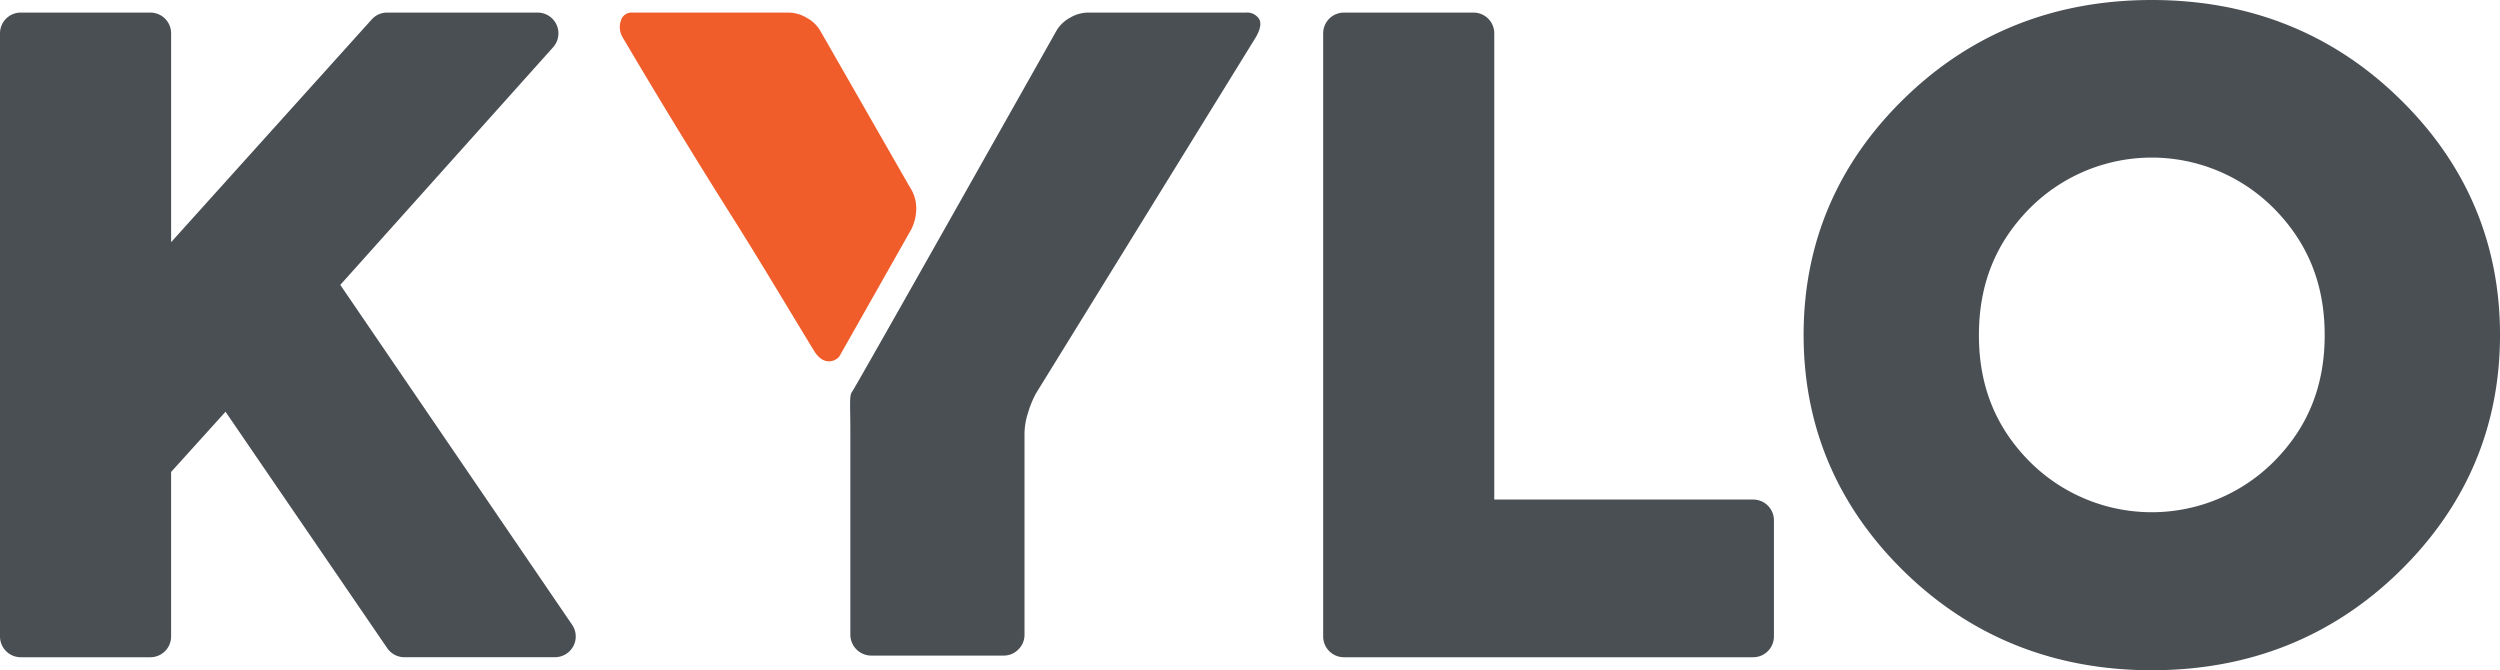 <svg xmlns="http://www.w3.org/2000/svg" width="488.174" height="130.877"><g data-name="Group 529"><g data-name="Group 528"><path fill="#4a4f54" d="m66.449 55.631 41.566-46.413a4.059 4.059 0 0 0-3.024-6.76h-29.4A4.02 4.02 0 0 0 72.583 3.8L33.415 47.286V6.517a4.051 4.051 0 0 0-4.063-4.059H4.059A4.051 4.051 0 0 0 0 6.517v117.762a4.051 4.051 0 0 0 4.059 4.059h25.293a4.051 4.051 0 0 0 4.059-4.059V92.158l10.625-11.757 31.583 46.17a4.068 4.068 0 0 0 3.348 1.763h29.4a4.084 4.084 0 0 0 3.59-2.167 4.035 4.035 0 0 0-.243-4.172Z" data-name="Path 486"/><path fill="#4a4f54" d="M342.339 97.547h-50.553V6.517a4.051 4.051 0 0 0-4.059-4.059h-25.292a4.051 4.051 0 0 0-4.059 4.059v117.762a4.051 4.051 0 0 0 4.059 4.059h79.9a4.051 4.051 0 0 0 4.059-4.059v-22.673a4.051 4.051 0 0 0-4.055-4.059Z" data-name="Path 487"/><path fill="#4a4f54" d="M468.415 19.131C455.364 6.436 439.128 0 420.175 0s-35.189 6.436-48.24 19.131c-13.1 12.727-19.746 28.284-19.746 46.267 0 17.967 6.647 33.556 19.746 46.316 13.067 12.711 29.287 19.163 48.24 19.163s35.173-6.452 48.24-19.163c13.115-12.759 19.762-28.333 19.762-46.315s-6.649-33.557-19.762-46.268Zm-24.324 70.927a33.694 33.694 0 0 1-47.836 0c-6.614-6.711-9.832-14.765-9.832-24.613 0-9.865 3.218-17.934 9.832-24.678a33.617 33.617 0 0 1 47.836 0c6.63 6.744 9.849 14.813 9.849 24.678-.001 9.85-3.219 17.904-9.849 24.613Z" data-name="Path 488"/><path fill="#f15d2a" d="M160.208 6.065a6.8 6.8 0 0 0-2.662-2.576 7.082 7.082 0 0 0-3.521-1.031h-30.573a2.141 2.141 0 0 0-2.232 1.631 3.9 3.9 0 0 0 .343 3.178q10.649 18.034 21.384 35.038c5.423 8.593 10.644 17.4 16.009 26.2 2.022 3.315 4.53 1.817 5 .995l13.971-24.682s2.4-4.265-.27-8.289Z" data-name="Path 489"/><path fill="#4a4f54" d="M245.83 3.658a2.744 2.744 0 0 0-2.49-1.2h-30.917a7.072 7.072 0 0 0-3.52 1.031 6.845 6.845 0 0 0-2.556 2.414s-39.314 69.78-39.932 70.549-.366 2.347-.366 8.279v39.162a4.089 4.089 0 0 0 4.1 4.122h25.806a3.944 3.944 0 0 0 2.9-1.2 3.986 3.986 0 0 0 1.2-2.92V84.558a13.6 13.6 0 0 1 .688-3.95 19.522 19.522 0 0 1 1.546-3.779l42.939-69.562q1.374-2.403.602-3.609Z" data-name="Path 490"/></g></g></svg>